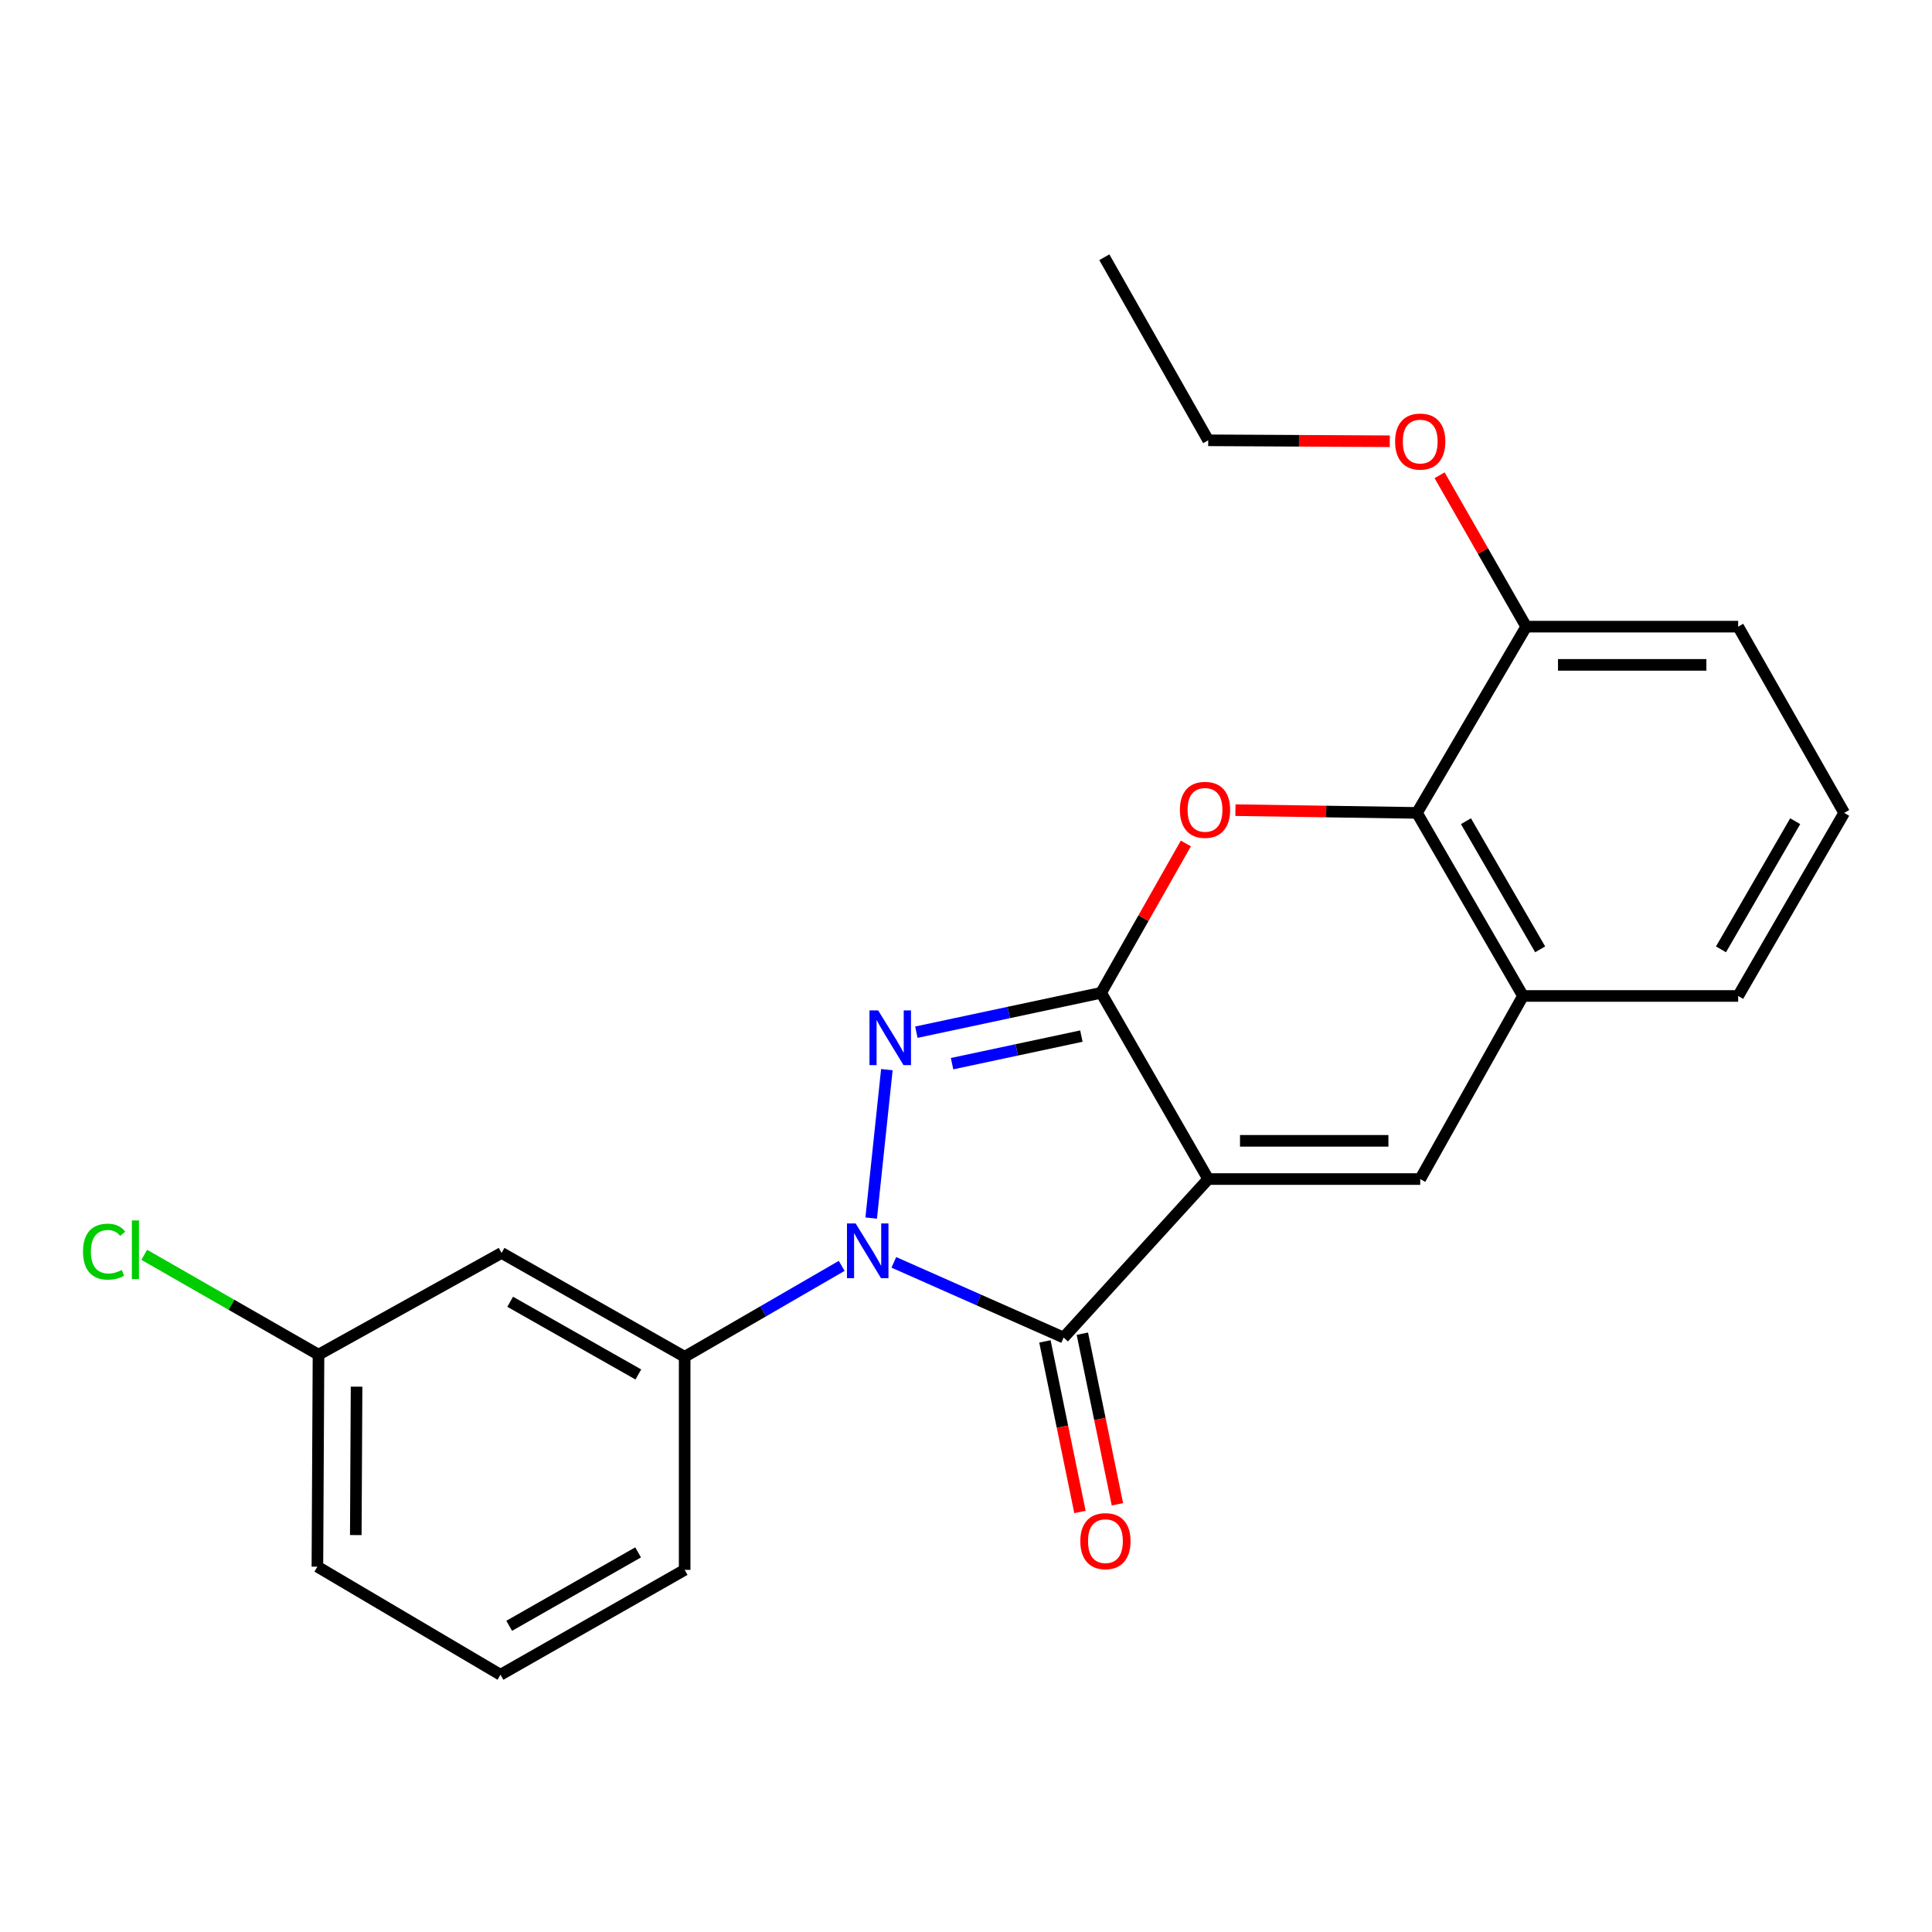 <?xml version='1.0' encoding='iso-8859-1'?>
<svg version='1.1' baseProfile='full'
              xmlns='http://www.w3.org/2000/svg'
                      xmlns:rdkit='http://www.rdkit.org/xml'
                      xmlns:xlink='http://www.w3.org/1999/xlink'
                  xml:space='preserve'
width='1000px' height='1000px' viewBox='0 0 1000 1000'>
<!-- END OF HEADER -->
<rect style='opacity:1.0;fill:#FFFFFF;stroke:none' width='1000' height='1000' x='0' y='0'> </rect>
<path class='bond-0' d='M 625.365,610.276 L 569.941,513.872' style='fill:none;fill-rule:evenodd;stroke:#000000;stroke-width:6px;stroke-linecap:butt;stroke-linejoin:miter;stroke-opacity:1' />
<path class='bond-3' d='M 625.365,610.276 L 550.539,692.313' style='fill:none;fill-rule:evenodd;stroke:#000000;stroke-width:6px;stroke-linecap:butt;stroke-linejoin:miter;stroke-opacity:1' />
<path class='bond-5' d='M 625.365,610.276 L 735.103,610.276' style='fill:none;fill-rule:evenodd;stroke:#000000;stroke-width:6px;stroke-linecap:butt;stroke-linejoin:miter;stroke-opacity:1' />
<path class='bond-5' d='M 641.826,590.49 L 718.642,590.49' style='fill:none;fill-rule:evenodd;stroke:#000000;stroke-width:6px;stroke-linecap:butt;stroke-linejoin:miter;stroke-opacity:1' />
<path class='bond-2' d='M 569.941,513.872 L 522.128,524.066' style='fill:none;fill-rule:evenodd;stroke:#000000;stroke-width:6px;stroke-linecap:butt;stroke-linejoin:miter;stroke-opacity:1' />
<path class='bond-2' d='M 522.128,524.066 L 474.316,534.259' style='fill:none;fill-rule:evenodd;stroke:#0000FF;stroke-width:6px;stroke-linecap:butt;stroke-linejoin:miter;stroke-opacity:1' />
<path class='bond-2' d='M 559.723,536.282 L 526.254,543.417' style='fill:none;fill-rule:evenodd;stroke:#000000;stroke-width:6px;stroke-linecap:butt;stroke-linejoin:miter;stroke-opacity:1' />
<path class='bond-2' d='M 526.254,543.417 L 492.785,550.553' style='fill:none;fill-rule:evenodd;stroke:#0000FF;stroke-width:6px;stroke-linecap:butt;stroke-linejoin:miter;stroke-opacity:1' />
<path class='bond-4' d='M 569.941,513.872 L 591.868,475.226' style='fill:none;fill-rule:evenodd;stroke:#000000;stroke-width:6px;stroke-linecap:butt;stroke-linejoin:miter;stroke-opacity:1' />
<path class='bond-4' d='M 591.868,475.226 L 613.796,436.58' style='fill:none;fill-rule:evenodd;stroke:#FF0000;stroke-width:6px;stroke-linecap:butt;stroke-linejoin:miter;stroke-opacity:1' />
<path class='bond-1' d='M 462.646,653.393 L 506.593,672.853' style='fill:none;fill-rule:evenodd;stroke:#0000FF;stroke-width:6px;stroke-linecap:butt;stroke-linejoin:miter;stroke-opacity:1' />
<path class='bond-1' d='M 506.593,672.853 L 550.539,692.313' style='fill:none;fill-rule:evenodd;stroke:#000000;stroke-width:6px;stroke-linecap:butt;stroke-linejoin:miter;stroke-opacity:1' />
<path class='bond-7' d='M 435.656,655.212 L 395.018,678.742' style='fill:none;fill-rule:evenodd;stroke:#0000FF;stroke-width:6px;stroke-linecap:butt;stroke-linejoin:miter;stroke-opacity:1' />
<path class='bond-7' d='M 395.018,678.742 L 354.379,702.272' style='fill:none;fill-rule:evenodd;stroke:#000000;stroke-width:6px;stroke-linecap:butt;stroke-linejoin:miter;stroke-opacity:1' />
<path class='bond-23' d='M 450.923,630.477 L 459.041,553.65' style='fill:none;fill-rule:evenodd;stroke:#0000FF;stroke-width:6px;stroke-linecap:butt;stroke-linejoin:miter;stroke-opacity:1' />
<path class='bond-10' d='M 540.848,694.304 L 549.918,738.449' style='fill:none;fill-rule:evenodd;stroke:#000000;stroke-width:6px;stroke-linecap:butt;stroke-linejoin:miter;stroke-opacity:1' />
<path class='bond-10' d='M 549.918,738.449 L 558.987,782.594' style='fill:none;fill-rule:evenodd;stroke:#FF0000;stroke-width:6px;stroke-linecap:butt;stroke-linejoin:miter;stroke-opacity:1' />
<path class='bond-10' d='M 560.23,690.322 L 569.3,734.467' style='fill:none;fill-rule:evenodd;stroke:#000000;stroke-width:6px;stroke-linecap:butt;stroke-linejoin:miter;stroke-opacity:1' />
<path class='bond-10' d='M 569.3,734.467 L 578.369,778.612' style='fill:none;fill-rule:evenodd;stroke:#FF0000;stroke-width:6px;stroke-linecap:butt;stroke-linejoin:miter;stroke-opacity:1' />
<path class='bond-24' d='M 639.459,419.334 L 686.44,420.044' style='fill:none;fill-rule:evenodd;stroke:#FF0000;stroke-width:6px;stroke-linecap:butt;stroke-linejoin:miter;stroke-opacity:1' />
<path class='bond-24' d='M 686.44,420.044 L 733.421,420.755' style='fill:none;fill-rule:evenodd;stroke:#000000;stroke-width:6px;stroke-linecap:butt;stroke-linejoin:miter;stroke-opacity:1' />
<path class='bond-8' d='M 735.103,610.276 L 788.295,515.51' style='fill:none;fill-rule:evenodd;stroke:#000000;stroke-width:6px;stroke-linecap:butt;stroke-linejoin:miter;stroke-opacity:1' />
<path class='bond-6' d='M 733.421,420.755 L 788.295,515.51' style='fill:none;fill-rule:evenodd;stroke:#000000;stroke-width:6px;stroke-linecap:butt;stroke-linejoin:miter;stroke-opacity:1' />
<path class='bond-6' d='M 758.775,425.053 L 797.187,491.381' style='fill:none;fill-rule:evenodd;stroke:#000000;stroke-width:6px;stroke-linecap:butt;stroke-linejoin:miter;stroke-opacity:1' />
<path class='bond-11' d='M 733.421,420.755 L 789.966,324.351' style='fill:none;fill-rule:evenodd;stroke:#000000;stroke-width:6px;stroke-linecap:butt;stroke-linejoin:miter;stroke-opacity:1' />
<path class='bond-9' d='M 354.379,702.272 L 259.613,648.519' style='fill:none;fill-rule:evenodd;stroke:#000000;stroke-width:6px;stroke-linecap:butt;stroke-linejoin:miter;stroke-opacity:1' />
<path class='bond-9' d='M 330.402,711.42 L 264.065,673.793' style='fill:none;fill-rule:evenodd;stroke:#000000;stroke-width:6px;stroke-linecap:butt;stroke-linejoin:miter;stroke-opacity:1' />
<path class='bond-16' d='M 354.379,702.272 L 354.379,812.56' style='fill:none;fill-rule:evenodd;stroke:#000000;stroke-width:6px;stroke-linecap:butt;stroke-linejoin:miter;stroke-opacity:1' />
<path class='bond-15' d='M 788.295,515.51 L 899.671,515.51' style='fill:none;fill-rule:evenodd;stroke:#000000;stroke-width:6px;stroke-linecap:butt;stroke-linejoin:miter;stroke-opacity:1' />
<path class='bond-12' d='M 259.613,648.519 L 164.858,701.173' style='fill:none;fill-rule:evenodd;stroke:#000000;stroke-width:6px;stroke-linecap:butt;stroke-linejoin:miter;stroke-opacity:1' />
<path class='bond-14' d='M 789.966,324.351 L 767.548,285.174' style='fill:none;fill-rule:evenodd;stroke:#000000;stroke-width:6px;stroke-linecap:butt;stroke-linejoin:miter;stroke-opacity:1' />
<path class='bond-14' d='M 767.548,285.174 L 745.129,245.997' style='fill:none;fill-rule:evenodd;stroke:#FF0000;stroke-width:6px;stroke-linecap:butt;stroke-linejoin:miter;stroke-opacity:1' />
<path class='bond-25' d='M 789.966,324.351 L 899.671,324.351' style='fill:none;fill-rule:evenodd;stroke:#000000;stroke-width:6px;stroke-linecap:butt;stroke-linejoin:miter;stroke-opacity:1' />
<path class='bond-25' d='M 806.422,344.138 L 883.215,344.138' style='fill:none;fill-rule:evenodd;stroke:#000000;stroke-width:6px;stroke-linecap:butt;stroke-linejoin:miter;stroke-opacity:1' />
<path class='bond-13' d='M 164.858,701.173 L 119.76,675.331' style='fill:none;fill-rule:evenodd;stroke:#000000;stroke-width:6px;stroke-linecap:butt;stroke-linejoin:miter;stroke-opacity:1' />
<path class='bond-13' d='M 119.76,675.331 L 74.662,649.489' style='fill:none;fill-rule:evenodd;stroke:#00CC00;stroke-width:6px;stroke-linecap:butt;stroke-linejoin:miter;stroke-opacity:1' />
<path class='bond-26' d='M 164.858,701.173 L 164.286,810.911' style='fill:none;fill-rule:evenodd;stroke:#000000;stroke-width:6px;stroke-linecap:butt;stroke-linejoin:miter;stroke-opacity:1' />
<path class='bond-26' d='M 184.558,717.737 L 184.158,794.553' style='fill:none;fill-rule:evenodd;stroke:#000000;stroke-width:6px;stroke-linecap:butt;stroke-linejoin:miter;stroke-opacity:1' />
<path class='bond-21' d='M 719.359,228.393 L 672.362,228.148' style='fill:none;fill-rule:evenodd;stroke:#FF0000;stroke-width:6px;stroke-linecap:butt;stroke-linejoin:miter;stroke-opacity:1' />
<path class='bond-21' d='M 672.362,228.148 L 625.365,227.903' style='fill:none;fill-rule:evenodd;stroke:#000000;stroke-width:6px;stroke-linecap:butt;stroke-linejoin:miter;stroke-opacity:1' />
<path class='bond-17' d='M 899.671,515.51 L 954.545,420.755' style='fill:none;fill-rule:evenodd;stroke:#000000;stroke-width:6px;stroke-linecap:butt;stroke-linejoin:miter;stroke-opacity:1' />
<path class='bond-17' d='M 890.78,491.381 L 929.192,425.053' style='fill:none;fill-rule:evenodd;stroke:#000000;stroke-width:6px;stroke-linecap:butt;stroke-linejoin:miter;stroke-opacity:1' />
<path class='bond-18' d='M 354.379,812.56 L 259.052,866.852' style='fill:none;fill-rule:evenodd;stroke:#000000;stroke-width:6px;stroke-linecap:butt;stroke-linejoin:miter;stroke-opacity:1' />
<path class='bond-18' d='M 330.287,803.51 L 263.559,841.514' style='fill:none;fill-rule:evenodd;stroke:#000000;stroke-width:6px;stroke-linecap:butt;stroke-linejoin:miter;stroke-opacity:1' />
<path class='bond-19' d='M 954.545,420.755 L 899.671,324.351' style='fill:none;fill-rule:evenodd;stroke:#000000;stroke-width:6px;stroke-linecap:butt;stroke-linejoin:miter;stroke-opacity:1' />
<path class='bond-20' d='M 259.052,866.852 L 164.286,810.911' style='fill:none;fill-rule:evenodd;stroke:#000000;stroke-width:6px;stroke-linecap:butt;stroke-linejoin:miter;stroke-opacity:1' />
<path class='bond-22' d='M 625.365,227.903 L 571.601,133.148' style='fill:none;fill-rule:evenodd;stroke:#000000;stroke-width:6px;stroke-linecap:butt;stroke-linejoin:miter;stroke-opacity:1' />
<path  class='atom-2' d='M 442.874 633.249
L 452.154 648.249
Q 453.074 649.729, 454.554 652.409
Q 456.034 655.089, 456.114 655.249
L 456.114 633.249
L 459.874 633.249
L 459.874 661.569
L 455.994 661.569
L 446.034 645.169
Q 444.874 643.249, 443.634 641.049
Q 442.434 638.849, 442.074 638.169
L 442.074 661.569
L 438.394 661.569
L 438.394 633.249
L 442.874 633.249
' fill='#0000FF'/>
<path  class='atom-3' d='M 454.526 522.984
L 463.806 537.984
Q 464.726 539.464, 466.206 542.144
Q 467.686 544.824, 467.766 544.984
L 467.766 522.984
L 471.526 522.984
L 471.526 551.304
L 467.646 551.304
L 457.686 534.904
Q 456.526 532.984, 455.286 530.784
Q 454.086 528.584, 453.726 527.904
L 453.726 551.304
L 450.046 551.304
L 450.046 522.984
L 454.526 522.984
' fill='#0000FF'/>
<path  class='atom-5' d='M 610.716 419.175
Q 610.716 412.375, 614.076 408.575
Q 617.436 404.775, 623.716 404.775
Q 629.996 404.775, 633.356 408.575
Q 636.716 412.375, 636.716 419.175
Q 636.716 426.055, 633.316 429.975
Q 629.916 433.855, 623.716 433.855
Q 617.476 433.855, 614.076 429.975
Q 610.716 426.095, 610.716 419.175
M 623.716 430.655
Q 628.036 430.655, 630.356 427.775
Q 632.716 424.855, 632.716 419.175
Q 632.716 413.615, 630.356 410.815
Q 628.036 407.975, 623.716 407.975
Q 619.396 407.975, 617.036 410.775
Q 614.716 413.575, 614.716 419.175
Q 614.716 424.895, 617.036 427.775
Q 619.396 430.655, 623.716 430.655
' fill='#FF0000'/>
<path  class='atom-11' d='M 559.172 797.69
Q 559.172 790.89, 562.532 787.09
Q 565.892 783.29, 572.172 783.29
Q 578.452 783.29, 581.812 787.09
Q 585.172 790.89, 585.172 797.69
Q 585.172 804.57, 581.772 808.49
Q 578.372 812.37, 572.172 812.37
Q 565.932 812.37, 562.532 808.49
Q 559.172 804.61, 559.172 797.69
M 572.172 809.17
Q 576.492 809.17, 578.812 806.29
Q 581.172 803.37, 581.172 797.69
Q 581.172 792.13, 578.812 789.33
Q 576.492 786.49, 572.172 786.49
Q 567.852 786.49, 565.492 789.29
Q 563.172 792.09, 563.172 797.69
Q 563.172 803.41, 565.492 806.29
Q 567.852 809.17, 572.172 809.17
' fill='#FF0000'/>
<path  class='atom-14' d='M 42.971 647.85
Q 42.971 640.81, 46.251 637.13
Q 49.571 633.41, 55.851 633.41
Q 61.691 633.41, 64.811 637.53
L 62.171 639.69
Q 59.891 636.69, 55.851 636.69
Q 51.571 636.69, 49.291 639.57
Q 47.051 642.41, 47.051 647.85
Q 47.051 653.45, 49.371 656.33
Q 51.731 659.21, 56.291 659.21
Q 59.411 659.21, 63.051 657.33
L 64.171 660.33
Q 62.691 661.29, 60.451 661.85
Q 58.211 662.41, 55.731 662.41
Q 49.571 662.41, 46.251 658.65
Q 42.971 654.89, 42.971 647.85
' fill='#00CC00'/>
<path  class='atom-14' d='M 68.251 631.69
L 71.931 631.69
L 71.931 662.05
L 68.251 662.05
L 68.251 631.69
' fill='#00CC00'/>
<path  class='atom-15' d='M 722.103 228.555
Q 722.103 221.755, 725.463 217.955
Q 728.823 214.155, 735.103 214.155
Q 741.383 214.155, 744.743 217.955
Q 748.103 221.755, 748.103 228.555
Q 748.103 235.435, 744.703 239.355
Q 741.303 243.235, 735.103 243.235
Q 728.863 243.235, 725.463 239.355
Q 722.103 235.475, 722.103 228.555
M 735.103 240.035
Q 739.423 240.035, 741.743 237.155
Q 744.103 234.235, 744.103 228.555
Q 744.103 222.995, 741.743 220.195
Q 739.423 217.355, 735.103 217.355
Q 730.783 217.355, 728.423 220.155
Q 726.103 222.955, 726.103 228.555
Q 726.103 234.275, 728.423 237.155
Q 730.783 240.035, 735.103 240.035
' fill='#FF0000'/>
</svg>
